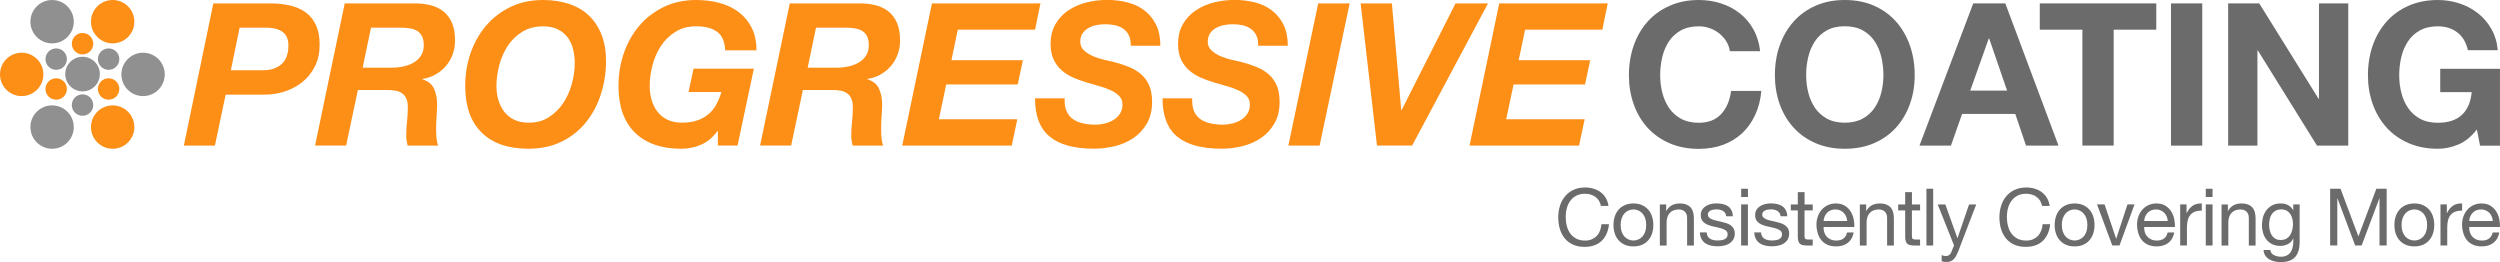 <?xml version="1.0" encoding="UTF-8"?> <svg xmlns="http://www.w3.org/2000/svg" id="Layer_1" version="1.1" viewBox="0 0 690.54 72.4"><defs><style> .st0 { fill: #909090; } .st1 { fill: #fd8e16; } .st2 { fill: #fd8e16; } .st3 { fill: #6b6b6b; } </style></defs><g><path class="st3" d="M476.83,11.42c-.51-.83-1.16-1.55-1.93-2.17-.77-.62-1.64-1.11-2.61-1.46-.97-.35-1.99-.52-3.05-.52-1.94,0-3.59.38-4.95,1.13-1.36.75-2.46,1.76-3.3,3.03-.84,1.27-1.46,2.71-1.84,4.32-.38,1.61-.58,3.28-.58,5.01s.19,3.26.58,4.81c.39,1.56,1,2.96,1.84,4.21.84,1.25,1.94,2.25,3.3,3,1.36.75,3.01,1.13,4.95,1.13,2.64,0,4.7-.81,6.19-2.42,1.48-1.61,2.39-3.74,2.72-6.38h8.36c-.22,2.46-.79,4.68-1.71,6.66-.92,1.98-2.13,3.67-3.63,5.06-1.5,1.39-3.26,2.46-5.28,3.19-2.02.73-4.23,1.1-6.66,1.1-3.01,0-5.71-.52-8.11-1.57-2.4-1.05-4.43-2.48-6.08-4.32-1.65-1.83-2.92-3.99-3.79-6.46-.88-2.48-1.32-5.14-1.32-8s.44-5.66,1.32-8.17c.88-2.51,2.14-4.7,3.79-6.57,1.65-1.87,3.68-3.34,6.08-4.4C463.53.53,466.23,0,469.24,0c2.16,0,4.21.31,6.13.94,1.92.62,3.65,1.53,5.17,2.72,1.52,1.19,2.78,2.67,3.77,4.43.99,1.76,1.61,3.78,1.87,6.05h-8.36c-.15-.99-.48-1.9-.99-2.72Z"></path><path class="st3" d="M491.58,12.57c.88-2.51,2.15-4.7,3.8-6.57,1.65-1.87,3.68-3.34,6.08-4.4C503.85.53,506.56,0,509.56,0s5.76.53,8.14,1.6c2.38,1.06,4.4,2.53,6.05,4.4,1.65,1.87,2.92,4.06,3.8,6.57.88,2.51,1.32,5.24,1.32,8.17s-.44,5.53-1.32,8-2.15,4.63-3.8,6.46c-1.65,1.83-3.67,3.27-6.05,4.32-2.38,1.04-5.1,1.57-8.14,1.57s-5.71-.52-8.11-1.57c-2.4-1.05-4.43-2.48-6.08-4.32-1.65-1.83-2.92-3.99-3.8-6.46-.88-2.48-1.32-5.14-1.32-8s.44-5.66,1.32-8.17ZM499.47,25.55c.38,1.56,1,2.96,1.84,4.21.84,1.25,1.94,2.25,3.3,3,1.36.75,3.01,1.13,4.95,1.13s3.59-.38,4.95-1.13c1.36-.75,2.46-1.75,3.3-3,.84-1.25,1.46-2.65,1.84-4.21.38-1.56.58-3.16.58-4.81s-.19-3.39-.58-5.01c-.38-1.61-1-3.05-1.84-4.32-.84-1.27-1.94-2.27-3.3-3.03-1.36-.75-3.01-1.13-4.95-1.13s-3.59.38-4.95,1.13c-1.36.75-2.46,1.76-3.3,3.03s-1.46,2.71-1.84,4.32c-.39,1.61-.58,3.28-.58,5.01s.19,3.26.58,4.81Z"></path><path class="st3" d="M553.9.94l14.69,39.28h-8.97l-2.97-8.75h-14.69l-3.08,8.75h-8.69l14.85-39.28h8.86ZM554.39,25.03l-4.95-14.41h-.11l-5.12,14.41h10.18Z"></path><path class="st3" d="M563.42,8.2V.94h32.18v7.26h-11.77v32.01h-8.64V8.2h-11.77Z"></path><path class="st3" d="M608.3.94v39.28h-8.64V.94h8.64Z"></path><path class="st3" d="M624.04.94l16.39,26.35h.11V.94h8.09v39.28h-8.64l-16.34-26.29h-.11v26.29h-8.09V.94h8.58Z"></path><path class="st3" d="M679.04,39.91c-1.87.79-3.76,1.18-5.67,1.18-3.01,0-5.71-.52-8.11-1.57-2.4-1.05-4.43-2.48-6.08-4.32-1.65-1.83-2.92-3.99-3.8-6.46-.88-2.48-1.32-5.14-1.32-8s.44-5.66,1.32-8.17c.88-2.51,2.15-4.7,3.8-6.57,1.65-1.87,3.68-3.34,6.08-4.4,2.4-1.06,5.11-1.6,8.11-1.6,2.02,0,3.97.3,5.86.91,1.89.6,3.59,1.49,5.12,2.67,1.52,1.17,2.78,2.62,3.77,4.35.99,1.72,1.6,3.7,1.81,5.94h-8.25c-.51-2.2-1.5-3.85-2.97-4.95-1.47-1.1-3.25-1.65-5.34-1.65-1.94,0-3.59.38-4.95,1.13-1.36.75-2.46,1.76-3.3,3.03s-1.46,2.71-1.84,4.32c-.39,1.61-.58,3.28-.58,5.01s.19,3.26.58,4.81c.38,1.56,1,2.96,1.84,4.21.84,1.25,1.94,2.25,3.3,3,1.36.75,3.01,1.13,4.95,1.13,2.86,0,5.07-.72,6.63-2.17,1.56-1.45,2.46-3.55,2.72-6.3h-8.69v-6.44h16.5v21.23h-5.5l-.88-4.46c-1.54,1.98-3.25,3.36-5.12,4.15Z"></path></g><g><path class="st1" d="M74.65.94c1.98,0,3.8.19,5.47.58,1.67.39,3.11,1.02,4.32,1.9,1.21.88,2.15,2.05,2.83,3.52.68,1.47,1.02,3.28,1.02,5.45s-.41,4.1-1.24,5.8c-.83,1.71-1.94,3.14-3.35,4.32-1.41,1.17-3.03,2.07-4.87,2.7-1.83.62-3.78.93-5.83.93h-10.67l-2.97,14.08h-8.58L58.93.94h15.73ZM72.56,19.41c2.2,0,3.93-.56,5.2-1.68,1.26-1.12,1.9-2.85,1.9-5.2,0-.99-.17-1.81-.52-2.45-.35-.64-.82-1.14-1.4-1.48-.59-.35-1.24-.6-1.95-.74-.72-.15-1.46-.22-2.23-.22h-7.37l-2.42,11.77h8.8Z"></path><path class="st1" d="M113.98.94c1.76-.04,3.36.12,4.81.47,1.45.35,2.69.94,3.71,1.76,1.03.82,1.81,1.9,2.37,3.22.55,1.32.82,2.93.82,4.84,0,1.32-.22,2.58-.66,3.79s-1.06,2.28-1.87,3.22c-.81.94-1.76,1.71-2.86,2.34-1.1.62-2.31,1.03-3.63,1.21v.11c1.61.51,2.69,1.4,3.24,2.67.55,1.27.83,2.69.83,4.26,0,.88-.05,1.93-.14,3.16-.09,1.23-.14,2.45-.14,3.66,0,.88.04,1.71.11,2.5.07.79.22,1.48.44,2.06h-8.42c-.11-.48-.2-.93-.27-1.35-.07-.42-.11-.85-.11-1.29,0-1.32.07-2.65.22-3.99.15-1.34.22-2.67.22-3.99,0-.95-.14-1.73-.41-2.34-.27-.61-.66-1.09-1.15-1.46-.5-.37-1.09-.61-1.79-.74-.7-.13-1.47-.19-2.31-.19h-8.14l-3.24,15.34h-8.58L95.22.94h18.75ZM108.15,18.7c1.17,0,2.29-.12,3.35-.36,1.06-.24,2.01-.6,2.83-1.1.83-.5,1.49-1.14,1.98-1.92.5-.79.74-1.73.74-2.83s-.17-1.92-.52-2.56c-.35-.64-.82-1.13-1.4-1.46-.59-.33-1.27-.55-2.04-.66-.77-.11-1.58-.17-2.42-.17h-8.19l-2.31,11.05h7.97Z"></path><path class="st1" d="M129.98,14.68c.99-2.86,2.41-5.38,4.26-7.56,1.85-2.18,4.11-3.91,6.77-5.2,2.66-1.28,5.64-1.92,8.94-1.92,2.64,0,5.04.36,7.21,1.07,2.16.72,4,1.79,5.5,3.22,1.5,1.43,2.67,3.19,3.49,5.28s1.24,4.51,1.24,7.26c0,3.23-.48,6.31-1.43,9.24-.95,2.93-2.34,5.52-4.15,7.75-1.81,2.24-4.05,4.01-6.71,5.31-2.66,1.3-5.71,1.95-9.16,1.95-5.57,0-9.87-1.48-12.9-4.46-3.02-2.97-4.54-7.26-4.54-12.87,0-3.19.49-6.21,1.48-9.08ZM137.66,27.61c.35,1.21.88,2.28,1.6,3.22.71.94,1.63,1.68,2.75,2.23,1.12.55,2.47.83,4.04.83,2.13,0,3.98-.5,5.55-1.51,1.58-1.01,2.9-2.31,3.96-3.9,1.06-1.6,1.86-3.36,2.39-5.31.53-1.94.8-3.85.8-5.72,0-1.39-.16-2.7-.47-3.93-.31-1.23-.82-2.3-1.51-3.22-.7-.92-1.59-1.65-2.69-2.2-1.1-.55-2.46-.83-4.07-.83-2.2,0-4.12.5-5.75,1.51-1.63,1.01-2.97,2.31-4.02,3.9-1.04,1.6-1.82,3.37-2.34,5.33-.51,1.96-.77,3.88-.77,5.75,0,1.36.17,2.64.52,3.85Z"></path><path class="st1" d="M198.18,36.19c-1.28,1.76-2.79,3.02-4.51,3.77-1.72.75-3.52,1.13-5.39,1.13-5.57,0-9.87-1.48-12.9-4.46-3.02-2.97-4.54-7.26-4.54-12.87,0-3.19.49-6.21,1.48-9.08.99-2.86,2.41-5.38,4.26-7.56,1.85-2.18,4.11-3.91,6.77-5.2,2.66-1.28,5.64-1.92,8.94-1.92,2.31,0,4.47.27,6.49.82,2.02.55,3.78,1.39,5.28,2.53,1.5,1.14,2.69,2.58,3.57,4.32.88,1.74,1.32,3.82,1.32,6.24h-8.64c-.11-2.42-.86-4.13-2.25-5.14-1.39-1.01-3.3-1.51-5.72-1.51-2.2,0-4.12.5-5.75,1.51-1.63,1.01-2.97,2.31-4.02,3.9-1.04,1.6-1.82,3.37-2.34,5.33-.51,1.96-.77,3.88-.77,5.75,0,1.36.17,2.64.52,3.85.35,1.21.88,2.28,1.6,3.22.71.94,1.63,1.68,2.75,2.23,1.12.55,2.47.83,4.04.83s3.07-.21,4.26-.63c1.19-.42,2.22-1,3.08-1.73.86-.73,1.58-1.62,2.15-2.67.57-1.04,1.04-2.19,1.4-3.44h-9.07l1.38-6.44h16.66l-4.51,21.23h-5.44v-4.02h-.11Z"></path><path class="st1" d="M236.9.94c1.76-.04,3.36.12,4.81.47,1.45.35,2.69.94,3.71,1.76,1.03.82,1.81,1.9,2.37,3.22.55,1.32.82,2.93.82,4.84,0,1.32-.22,2.58-.66,3.79s-1.06,2.28-1.87,3.22c-.81.94-1.76,1.71-2.86,2.34-1.1.62-2.31,1.03-3.63,1.21v.11c1.61.51,2.69,1.4,3.24,2.67.55,1.27.83,2.69.83,4.26,0,.88-.05,1.93-.14,3.16-.09,1.23-.14,2.45-.14,3.66,0,.88.04,1.71.11,2.5.07.79.22,1.48.44,2.06h-8.42c-.11-.48-.2-.93-.27-1.35-.07-.42-.11-.85-.11-1.29,0-1.32.07-2.65.22-3.99.15-1.34.22-2.67.22-3.99,0-.95-.14-1.73-.41-2.34-.27-.61-.66-1.09-1.15-1.46-.5-.37-1.09-.61-1.79-.74-.7-.13-1.47-.19-2.31-.19h-8.14l-3.24,15.34h-8.58L218.15.94h18.75ZM231.07,18.7c1.17,0,2.29-.12,3.35-.36,1.06-.24,2.01-.6,2.83-1.1.83-.5,1.49-1.14,1.98-1.92.5-.79.74-1.73.74-2.83s-.17-1.92-.52-2.56c-.35-.64-.82-1.13-1.4-1.46-.59-.33-1.27-.55-2.04-.66-.77-.11-1.58-.17-2.42-.17h-8.19l-2.31,11.05h7.97Z"></path><path class="st1" d="M287.39.94l-1.49,7.26h-21.34l-1.76,8.42h19.74l-1.43,6.71h-19.75l-2.03,9.62h21.67l-1.54,7.26h-30.25L257.42.94h29.98Z"></path><path class="st1" d="M294.59,30.66c.4.94.99,1.68,1.76,2.23s1.69.94,2.75,1.18c1.06.24,2.22.36,3.46.36.88,0,1.76-.11,2.64-.33.88-.22,1.68-.55,2.39-.99.72-.44,1.3-1.01,1.76-1.71.46-.7.69-1.54.69-2.53s-.29-1.73-.88-2.34c-.59-.6-1.35-1.13-2.28-1.57s-2-.83-3.19-1.15c-1.19-.33-2.39-.68-3.6-1.05-1.25-.37-2.46-.81-3.63-1.32-1.17-.51-2.23-1.17-3.16-1.98-.94-.81-1.69-1.8-2.25-2.97-.57-1.17-.85-2.6-.85-4.29,0-2.2.46-4.07,1.38-5.61.92-1.54,2.11-2.8,3.58-3.77,1.47-.97,3.13-1.69,4.98-2.15,1.85-.46,3.73-.69,5.64-.69,2.02,0,3.91.23,5.69.69,1.78.46,3.34,1.2,4.67,2.23,1.34,1.03,2.4,2.34,3.19,3.93.79,1.6,1.18,3.53,1.18,5.8h-8.19c.04-1.1-.12-2.03-.47-2.78-.35-.75-.84-1.37-1.49-1.84-.64-.48-1.4-.82-2.28-1.02-.88-.2-1.81-.3-2.81-.3-.81,0-1.62.08-2.45.25-.83.17-1.57.44-2.23.82-.66.39-1.19.89-1.6,1.51-.4.62-.6,1.39-.6,2.31s.36,1.75,1.07,2.39c.71.64,1.58,1.17,2.58,1.6,1.01.42,2.04.75,3.11.99,1.06.24,1.92.43,2.58.58,1.54.4,2.95.87,4.23,1.4,1.28.53,2.39,1.22,3.33,2.06.94.84,1.66,1.87,2.17,3.08.51,1.21.77,2.7.77,4.46,0,2.35-.49,4.35-1.46,6-.97,1.65-2.22,2.99-3.74,4.01-1.52,1.03-3.24,1.77-5.14,2.23-1.91.46-3.79.69-5.67.69-5.5,0-9.6-1.12-12.29-3.35-2.69-2.24-4.04-5.76-4.04-10.56h8.19c-.07,1.39.09,2.56.5,3.49Z"></path><path class="st1" d="M329.79,30.66c.4.94.99,1.68,1.76,2.23.77.55,1.69.94,2.75,1.18,1.06.24,2.22.36,3.46.36.88,0,1.76-.11,2.64-.33.88-.22,1.68-.55,2.39-.99.72-.44,1.3-1.01,1.76-1.71.46-.7.69-1.54.69-2.53s-.29-1.73-.88-2.34c-.59-.6-1.35-1.13-2.28-1.57-.93-.44-2-.83-3.19-1.15-1.19-.33-2.39-.68-3.6-1.05-1.25-.37-2.46-.81-3.63-1.32-1.17-.51-2.23-1.17-3.16-1.98-.94-.81-1.69-1.8-2.25-2.97-.57-1.17-.85-2.6-.85-4.29,0-2.2.46-4.07,1.38-5.61.92-1.54,2.11-2.8,3.58-3.77,1.47-.97,3.13-1.69,4.98-2.15,1.85-.46,3.73-.69,5.64-.69,2.02,0,3.91.23,5.69.69,1.78.46,3.34,1.2,4.67,2.23,1.34,1.03,2.4,2.34,3.19,3.93.79,1.6,1.18,3.53,1.18,5.8h-8.19c.04-1.1-.12-2.03-.47-2.78-.35-.75-.84-1.37-1.49-1.84-.64-.48-1.4-.82-2.28-1.02-.88-.2-1.81-.3-2.8-.3-.81,0-1.62.08-2.45.25-.83.17-1.57.44-2.23.82-.66.39-1.19.89-1.6,1.51-.4.62-.6,1.39-.6,2.31s.36,1.75,1.07,2.39c.71.64,1.58,1.17,2.58,1.6,1.01.42,2.04.75,3.11.99,1.06.24,1.92.43,2.58.58,1.54.4,2.95.87,4.24,1.4,1.28.53,2.39,1.22,3.33,2.06.94.84,1.66,1.87,2.17,3.08.51,1.21.77,2.7.77,4.46,0,2.35-.49,4.35-1.46,6-.97,1.65-2.22,2.99-3.74,4.01-1.52,1.03-3.24,1.77-5.14,2.23-1.91.46-3.79.69-5.67.69-5.5,0-9.6-1.12-12.29-3.35-2.69-2.24-4.04-5.76-4.04-10.56h8.2c-.07,1.39.09,2.56.5,3.49Z"></path><path class="st1" d="M372.8.94l-8.3,39.27h-8.63L364.11.94h8.69Z"></path><path class="st1" d="M380.34,40.2l-4.51-39.27h8.63l2.58,29.48h.11l14.9-29.48h8.97l-20.96,39.27h-9.74Z"></path><path class="st1" d="M444.08.94l-1.49,7.26h-21.34l-1.76,8.42h19.75l-1.43,6.71h-19.74l-2.04,9.62h21.67l-1.54,7.26h-30.25L414.11.94h29.97Z"></path></g><g><circle class="st0" cx="39.52" cy="20.55" r="5.99"></circle><circle class="st2" cx="5.99" cy="20.55" r="5.99"></circle><circle class="st2" cx="31.12" cy="5.99" r="5.99"></circle><circle class="st0" cx="14.39" cy="5.99" r="5.99"></circle><circle class="st2" cx="31.12" cy="35.1" r="5.99"></circle><circle class="st0" cx="14.39" cy="35.1" r="5.99"></circle><circle class="st0" cx="22.8" cy="20.46" r="4.78"></circle><circle class="st2" cx="22.8" cy="12.07" r="2.96"></circle><circle class="st0" cx="22.8" cy="29.02" r="2.96"></circle><circle class="st0" cx="15.52" cy="16.33" r="2.96"></circle><circle class="st2" cx="15.52" cy="24.58" r="2.96"></circle><circle class="st0" cx="30" cy="16.33" r="2.96"></circle><circle class="st2" cx="30" cy="24.58" r="2.96"></circle></g><g><path class="st3" d="M440.63,54.35c-.8-.56-1.75-.83-2.84-.83-.94,0-1.74.18-2.4.53-.67.35-1.21.82-1.65,1.42-.43.59-.75,1.27-.96,2.03-.21.76-.31,1.55-.31,2.37,0,.89.1,1.74.31,2.54.2.8.52,1.49.96,2.09.43.59.98,1.06,1.66,1.42.67.35,1.48.53,2.42.53.69,0,1.3-.11,1.83-.34.53-.23,1-.54,1.38-.94.39-.4.69-.88.91-1.44.22-.56.35-1.16.4-1.8h2.09c-.21,1.98-.89,3.51-2.04,4.61-1.16,1.1-2.74,1.65-4.74,1.65-1.21,0-2.28-.21-3.18-.63-.91-.42-1.66-.99-2.26-1.72-.6-.73-1.05-1.6-1.35-2.59-.3-1-.45-2.06-.45-3.21s.16-2.21.48-3.22c.32-1,.79-1.88,1.42-2.62.62-.75,1.4-1.34,2.33-1.77s1.99-.65,3.19-.65c.82,0,1.6.11,2.33.33.73.22,1.38.54,1.95.97.57.42,1.05.96,1.43,1.59.38.64.63,1.37.75,2.21h-2.09c-.23-1.11-.75-1.95-1.55-2.5Z"></path><path class="st3" d="M446.02,59.81c.23-.72.58-1.35,1.05-1.89s1.05-.96,1.74-1.26c.69-.31,1.48-.46,2.37-.46s1.7.15,2.38.46,1.25.73,1.72,1.26.82,1.16,1.05,1.89c.23.72.35,1.5.35,2.34s-.12,1.61-.35,2.33c-.23.72-.59,1.34-1.05,1.88s-1.04.95-1.72,1.25-1.47.45-2.38.45-1.68-.15-2.37-.45c-.69-.3-1.27-.72-1.74-1.25s-.82-1.16-1.05-1.88c-.23-.72-.35-1.49-.35-2.33s.12-1.61.35-2.34ZM447.92,63.98c.18.53.44.98.76,1.34.32.36.7.63,1.13.82.43.19.89.29,1.37.29s.94-.1,1.37-.29c.43-.19.81-.46,1.13-.82.32-.36.57-.8.76-1.34.18-.53.27-1.15.27-1.83s-.09-1.3-.27-1.83c-.18-.53-.44-.98-.76-1.35-.32-.37-.7-.64-1.13-.83s-.89-.29-1.37-.29-.94.1-1.37.29c-.43.19-.81.47-1.13.83-.32.37-.58.82-.76,1.35-.18.53-.27,1.15-.27,1.83s.09,1.3.27,1.83Z"></path><path class="st3" d="M460.23,56.46v1.8h.04c.78-1.38,2-2.06,3.69-2.06.75,0,1.37.1,1.87.31.5.21.9.49,1.21.86.31.37.52.8.65,1.31.12.51.19,1.07.19,1.68v7.47h-1.87v-7.68c0-.7-.21-1.26-.62-1.67-.41-.41-.97-.62-1.69-.62-.57,0-1.06.09-1.48.26-.42.18-.76.42-1.04.75-.28.32-.49.7-.62,1.13-.14.43-.21.9-.21,1.42v6.41h-1.87v-11.35h1.76Z"></path><path class="st3" d="M471.69,65.28c.18.29.41.51.69.68.29.17.61.29.97.36.36.07.73.11,1.11.11.29,0,.6-.02.92-.07.32-.04.62-.12.89-.24s.49-.29.67-.52c.18-.23.26-.52.26-.87,0-.48-.18-.85-.55-1.1-.37-.25-.82-.45-1.37-.6-.55-.15-1.15-.29-1.79-.42-.64-.12-1.24-.3-1.79-.53-.55-.23-1.01-.54-1.37-.96-.37-.41-.55-.98-.55-1.71,0-.57.13-1.06.38-1.47.26-.41.58-.74.99-1,.4-.26.86-.45,1.36-.57.5-.12,1.01-.19,1.5-.19.64,0,1.24.05,1.78.17.54.11,1.02.3,1.44.57.42.27.75.64,1,1.1.25.46.39,1.04.44,1.72h-1.87c-.03-.37-.12-.67-.29-.91-.16-.24-.37-.43-.62-.58s-.52-.25-.82-.32c-.3-.07-.6-.1-.91-.1-.28,0-.56.02-.85.07-.29.04-.54.12-.78.23-.23.11-.42.26-.57.44-.15.18-.22.42-.22.71,0,.32.11.59.34.8.23.21.52.39.87.53.35.14.75.26,1.19.35.44.1.88.19,1.32.3.47.1.92.23,1.37.37.45.15.84.34,1.19.58s.62.54.83.91.32.82.32,1.36c0,.69-.14,1.26-.43,1.71-.29.45-.66.82-1.12,1.1s-.98.47-1.56.58c-.58.11-1.15.16-1.72.16-.63,0-1.23-.07-1.8-.2-.57-.13-1.08-.35-1.51-.65s-.79-.7-1.05-1.19c-.26-.49-.41-1.09-.44-1.79h1.87c.01.41.11.76.29,1.04Z"></path><path class="st3" d="M480.94,54.42v-2.28h1.87v2.28h-1.87ZM482.8,56.46v11.35h-1.87v-11.35h1.87Z"></path><path class="st3" d="M486.71,65.28c.18.29.41.51.69.68.29.17.61.29.97.36.36.07.73.11,1.11.11.29,0,.6-.02.92-.07.32-.04.62-.12.89-.24s.49-.29.67-.52c.18-.23.26-.52.26-.87,0-.48-.18-.85-.55-1.1-.37-.25-.82-.45-1.37-.6-.55-.15-1.15-.29-1.79-.42-.64-.12-1.24-.3-1.79-.53-.55-.23-1.01-.54-1.37-.96-.37-.41-.55-.98-.55-1.71,0-.57.13-1.06.38-1.47.26-.41.58-.74.99-1,.4-.26.86-.45,1.36-.57.5-.12,1.01-.19,1.5-.19.64,0,1.24.05,1.78.17.54.11,1.02.3,1.44.57.42.27.75.64,1,1.1.25.46.39,1.04.44,1.72h-1.87c-.03-.37-.12-.67-.29-.91-.16-.24-.37-.43-.62-.58s-.52-.25-.82-.32c-.3-.07-.6-.1-.91-.1-.28,0-.56.02-.85.07-.29.04-.54.12-.78.23-.23.11-.42.26-.57.44-.15.18-.22.42-.22.71,0,.32.11.59.34.8.23.21.52.39.87.53.35.14.75.26,1.19.35.44.1.88.19,1.32.3.47.1.92.23,1.37.37.45.15.84.34,1.19.58s.62.54.83.91.32.82.32,1.36c0,.69-.14,1.26-.43,1.71-.29.45-.66.82-1.12,1.1s-.98.47-1.56.58c-.58.11-1.15.16-1.72.16-.63,0-1.23-.07-1.8-.2-.57-.13-1.08-.35-1.51-.65s-.79-.7-1.05-1.19c-.26-.49-.41-1.09-.44-1.79h1.87c.01.41.11.76.29,1.04Z"></path><path class="st3" d="M500.7,56.46v1.65h-2.26v7.05c0,.22.02.4.05.53.04.13.11.23.21.31s.25.12.43.14c.18.02.42.03.71.03h.86v1.65h-1.43c-.48,0-.9-.03-1.24-.1-.34-.07-.62-.19-.83-.36-.21-.18-.37-.42-.47-.75-.1-.32-.15-.75-.15-1.27v-7.22h-1.93v-1.65h1.93v-3.4h1.87v3.4h2.26Z"></path><path class="st3" d="M510.38,67.09c-.85.64-1.92.97-3.21.97-.91,0-1.69-.15-2.36-.44-.67-.29-1.23-.7-1.68-1.23-.45-.53-.79-1.16-1.02-1.89-.23-.73-.36-1.53-.38-2.39,0-.86.13-1.65.4-2.37.26-.72.63-1.34,1.11-1.87.47-.53,1.04-.94,1.69-1.23s1.36-.44,2.14-.44c1.01,0,1.85.21,2.51.63s1.2.95,1.6,1.59c.4.64.68,1.35.83,2.11.15.76.22,1.49.19,2.17h-8.5c-.01.5.04.97.18,1.42.13.45.34.84.64,1.19s.67.62,1.12.82c.45.21.99.31,1.6.31.79,0,1.44-.18,1.94-.55.5-.37.84-.92,1-1.67h1.84c-.25,1.27-.8,2.23-1.65,2.88ZM509.93,59.8c-.17-.39-.4-.74-.68-1.02s-.62-.51-1.01-.68-.82-.25-1.28-.25-.92.08-1.31.25c-.39.17-.72.4-1,.69-.28.29-.5.63-.66,1.02s-.26.8-.29,1.24h6.52c-.03-.44-.13-.86-.3-1.25Z"></path><path class="st3" d="M515.47,56.46v1.8h.04c.78-1.38,2-2.06,3.69-2.06.75,0,1.37.1,1.87.31.5.21.9.49,1.21.86.31.37.52.8.65,1.31.12.51.19,1.07.19,1.68v7.47h-1.87v-7.68c0-.7-.21-1.26-.62-1.67-.41-.41-.97-.62-1.69-.62-.57,0-1.06.09-1.48.26-.42.18-.76.42-1.04.75-.28.32-.49.7-.62,1.13-.14.43-.21.9-.21,1.42v6.41h-1.87v-11.35h1.76Z"></path><path class="st3" d="M530.36,56.46v1.65h-2.26v7.05c0,.22.02.4.05.53.04.13.11.23.21.31s.25.12.43.14c.18.02.42.03.71.03h.86v1.65h-1.43c-.48,0-.9-.03-1.24-.1-.34-.07-.62-.19-.83-.36-.21-.18-.37-.42-.47-.75-.1-.32-.15-.75-.15-1.27v-7.22h-1.93v-1.65h1.93v-3.4h1.87v3.4h2.26Z"></path><path class="st3" d="M533.98,52.13v15.68h-1.87v-15.68h1.87Z"></path><path class="st3" d="M540.92,69.33c-.22.56-.44,1.02-.65,1.41-.21.38-.45.69-.7.93-.26.24-.54.42-.86.53-.32.11-.68.16-1.09.16-.22,0-.44-.01-.66-.04s-.43-.08-.64-.15v-1.71c.16.07.35.13.56.19.21.05.39.08.54.08.38,0,.7-.09.96-.27.26-.18.45-.44.58-.78l.77-1.91-4.5-11.29h2.11l3.32,9.29h.04l3.18-9.29h1.98l-4.94,12.87Z"></path><path class="st3" d="M562.49,54.35c-.8-.56-1.75-.83-2.84-.83-.94,0-1.74.18-2.4.53-.67.35-1.21.82-1.65,1.42-.43.59-.75,1.27-.96,2.03-.21.76-.31,1.55-.31,2.37,0,.89.1,1.74.31,2.54.2.8.52,1.49.96,2.09.43.59.98,1.06,1.66,1.42.67.35,1.48.53,2.42.53.69,0,1.3-.11,1.83-.34.53-.23,1-.54,1.38-.94.39-.4.69-.88.91-1.44.22-.56.35-1.16.4-1.8h2.09c-.21,1.98-.89,3.51-2.04,4.61-1.16,1.1-2.74,1.65-4.74,1.65-1.21,0-2.28-.21-3.18-.63-.91-.42-1.66-.99-2.26-1.72-.6-.73-1.05-1.6-1.35-2.59-.3-1-.45-2.06-.45-3.21s.16-2.21.48-3.22c.32-1,.79-1.88,1.42-2.62.62-.75,1.4-1.34,2.33-1.77s1.99-.65,3.19-.65c.82,0,1.6.11,2.33.33.73.22,1.38.54,1.95.97.57.42,1.05.96,1.43,1.59.38.64.63,1.37.75,2.21h-2.09c-.23-1.11-.75-1.95-1.55-2.5Z"></path><path class="st3" d="M567.88,59.81c.23-.72.58-1.35,1.05-1.89s1.05-.96,1.74-1.26c.69-.31,1.48-.46,2.37-.46s1.7.15,2.38.46,1.25.73,1.72,1.26.82,1.16,1.05,1.89c.23.72.35,1.5.35,2.34s-.12,1.61-.35,2.33c-.23.72-.59,1.34-1.05,1.88s-1.04.95-1.72,1.25-1.47.45-2.38.45-1.68-.15-2.37-.45c-.69-.3-1.27-.72-1.74-1.25s-.82-1.16-1.05-1.88c-.23-.72-.35-1.49-.35-2.33s.12-1.61.35-2.34ZM569.78,63.98c.18.53.44.98.76,1.34.32.36.7.63,1.13.82.43.19.89.29,1.37.29s.94-.1,1.37-.29c.43-.19.81-.46,1.13-.82.32-.36.57-.8.76-1.34.18-.53.27-1.15.27-1.83s-.09-1.3-.27-1.83c-.18-.53-.44-.98-.76-1.35-.32-.37-.7-.64-1.13-.83s-.89-.29-1.37-.29-.94.1-1.37.29c-.43.19-.81.47-1.13.83-.32.37-.58.82-.76,1.35-.18.53-.27,1.15-.27,1.83s.09,1.3.27,1.83Z"></path><path class="st3" d="M583.45,67.81l-4.22-11.35h2.09l3.18,9.46h.04l3.1-9.46h1.95l-4.15,11.35h-2Z"></path><path class="st3" d="M598.93,67.09c-.85.64-1.92.97-3.21.97-.91,0-1.69-.15-2.36-.44-.67-.29-1.23-.7-1.68-1.23-.45-.53-.79-1.16-1.02-1.89-.23-.73-.36-1.53-.38-2.39,0-.86.13-1.65.4-2.37.26-.72.63-1.34,1.11-1.87.47-.53,1.04-.94,1.69-1.23s1.36-.44,2.14-.44c1.01,0,1.85.21,2.51.63s1.2.95,1.6,1.59c.4.64.68,1.35.83,2.11.15.76.22,1.49.19,2.17h-8.5c-.01.5.04.97.18,1.42.13.45.34.84.64,1.19s.67.62,1.12.82c.45.21.99.31,1.6.31.79,0,1.44-.18,1.94-.55.5-.37.84-.92,1-1.67h1.84c-.25,1.27-.8,2.23-1.65,2.88ZM598.48,59.8c-.17-.39-.4-.74-.68-1.02s-.62-.51-1.01-.68-.82-.25-1.28-.25-.92.08-1.31.25c-.39.17-.72.4-1,.69-.28.29-.5.63-.66,1.02s-.26.8-.29,1.24h6.52c-.03-.44-.13-.86-.3-1.25Z"></path><path class="st3" d="M603.96,56.46v2.39h.04c.45-.92,1.01-1.6,1.67-2.04.66-.44,1.49-.64,2.5-.62v1.98c-.75,0-1.38.1-1.91.31-.53.21-.95.5-1.27.9-.32.4-.56.88-.7,1.44s-.22,1.21-.22,1.94v5.05h-1.87v-11.35h1.76Z"></path><path class="st3" d="M609.27,54.42v-2.28h1.87v2.28h-1.87ZM611.14,56.46v11.35h-1.87v-11.35h1.87Z"></path><path class="st3" d="M615.38,56.46v1.8h.04c.78-1.38,2-2.06,3.69-2.06.75,0,1.37.1,1.87.31.5.21.9.49,1.21.86.31.37.52.8.65,1.31.12.51.19,1.07.19,1.68v7.47h-1.87v-7.68c0-.7-.21-1.26-.62-1.67-.41-.41-.97-.62-1.69-.62-.57,0-1.06.09-1.48.26-.42.18-.76.42-1.04.75-.28.32-.49.7-.62,1.13-.14.43-.21.9-.21,1.42v6.41h-1.87v-11.35h1.76Z"></path><path class="st3" d="M633.93,71.02c-.85.92-2.18,1.38-4,1.38-.53,0-1.07-.06-1.61-.18s-1.05-.31-1.49-.57c-.45-.26-.82-.61-1.11-1.03-.29-.42-.45-.94-.48-1.56h1.87c.01.34.12.62.32.86.2.23.44.42.72.57s.6.25.93.32c.34.07.66.1.97.1.62,0,1.13-.11,1.56-.32s.78-.5,1.05-.88c.28-.37.48-.82.6-1.35.12-.53.19-1.1.19-1.73v-.75h-.04c-.32.7-.81,1.22-1.46,1.55-.65.33-1.34.49-2.08.49-.85,0-1.59-.15-2.22-.46-.63-.31-1.16-.72-1.58-1.24-.42-.52-.74-1.13-.96-1.82-.21-.7-.32-1.43-.32-2.21,0-.67.09-1.36.26-2.08.18-.71.47-1.35.88-1.93.41-.58.95-1.05,1.62-1.43.67-.37,1.5-.56,2.48-.56.72,0,1.38.16,1.98.47.6.32,1.07.79,1.41,1.42h.02v-1.62h1.76v10.39c0,1.86-.42,3.25-1.27,4.17ZM631.55,65.91c.43-.26.78-.59,1.04-1.01s.46-.89.58-1.42c.12-.53.19-1.05.19-1.58,0-.5-.06-.99-.18-1.47-.12-.48-.3-.92-.56-1.31-.26-.39-.59-.7-1-.93-.41-.23-.91-.35-1.49-.35s-1.11.11-1.54.34-.77.53-1.04.91-.47.82-.59,1.32c-.12.5-.19,1.02-.19,1.56,0,.51.05,1.03.15,1.54.1.51.28.98.53,1.39s.58.75.99,1.01c.41.26.92.38,1.54.38s1.14-.13,1.57-.38Z"></path><path class="st3" d="M646.49,52.13l4.94,13.17,4.96-13.17h2.85v15.68h-1.98v-13.04h-.04l-4.9,13.04h-1.78l-4.9-13.04h-.04v13.04h-1.98v-15.68h2.85Z"></path><path class="st3" d="M661.72,59.81c.23-.72.58-1.35,1.05-1.89s1.05-.96,1.74-1.26c.69-.31,1.48-.46,2.37-.46s1.7.15,2.38.46,1.25.73,1.72,1.26.82,1.16,1.05,1.89c.23.72.35,1.5.35,2.34s-.12,1.61-.35,2.33c-.23.72-.59,1.34-1.05,1.88s-1.04.95-1.72,1.25-1.47.45-2.38.45-1.68-.15-2.37-.45c-.69-.3-1.27-.72-1.74-1.25s-.82-1.16-1.05-1.88c-.23-.72-.35-1.49-.35-2.33s.12-1.61.35-2.34ZM663.62,63.98c.18.53.44.98.76,1.34.32.36.7.63,1.13.82.43.19.89.29,1.37.29s.94-.1,1.37-.29c.43-.19.81-.46,1.13-.82.32-.36.57-.8.76-1.34.18-.53.27-1.15.27-1.83s-.09-1.3-.27-1.83c-.18-.53-.44-.98-.76-1.35-.32-.37-.7-.64-1.13-.83s-.89-.29-1.37-.29-.94.1-1.37.29c-.43.19-.81.47-1.13.83-.32.37-.58.82-.76,1.35-.18.53-.27,1.15-.27,1.83s.09,1.3.27,1.83Z"></path><path class="st3" d="M675.86,56.46v2.39h.04c.45-.92,1.01-1.6,1.67-2.04.66-.44,1.49-.64,2.5-.62v1.98c-.75,0-1.38.1-1.91.31-.53.21-.95.5-1.27.9-.32.4-.56.88-.7,1.44s-.22,1.21-.22,1.94v5.05h-1.87v-11.35h1.76Z"></path><path class="st3" d="M688.71,67.09c-.85.64-1.92.97-3.21.97-.91,0-1.69-.15-2.36-.44-.67-.29-1.23-.7-1.68-1.23-.45-.53-.79-1.16-1.02-1.89-.23-.73-.36-1.53-.38-2.39,0-.86.13-1.65.4-2.37.26-.72.63-1.34,1.11-1.87.47-.53,1.04-.94,1.69-1.23s1.36-.44,2.14-.44c1.01,0,1.85.21,2.51.63s1.2.95,1.6,1.59c.4.64.68,1.35.83,2.11.15.76.22,1.49.19,2.17h-8.5c-.01.5.04.97.18,1.42.13.45.34.84.64,1.19s.67.62,1.12.82c.45.21.99.31,1.6.31.79,0,1.44-.18,1.94-.55.5-.37.84-.92,1-1.67h1.84c-.25,1.27-.8,2.23-1.65,2.88ZM688.26,59.8c-.17-.39-.4-.74-.68-1.02s-.62-.51-1.01-.68-.82-.25-1.28-.25-.92.08-1.31.25c-.39.17-.72.4-1,.69-.28.29-.5.63-.66,1.02s-.26.8-.29,1.24h6.52c-.03-.44-.13-.86-.3-1.25Z"></path></g></svg> 